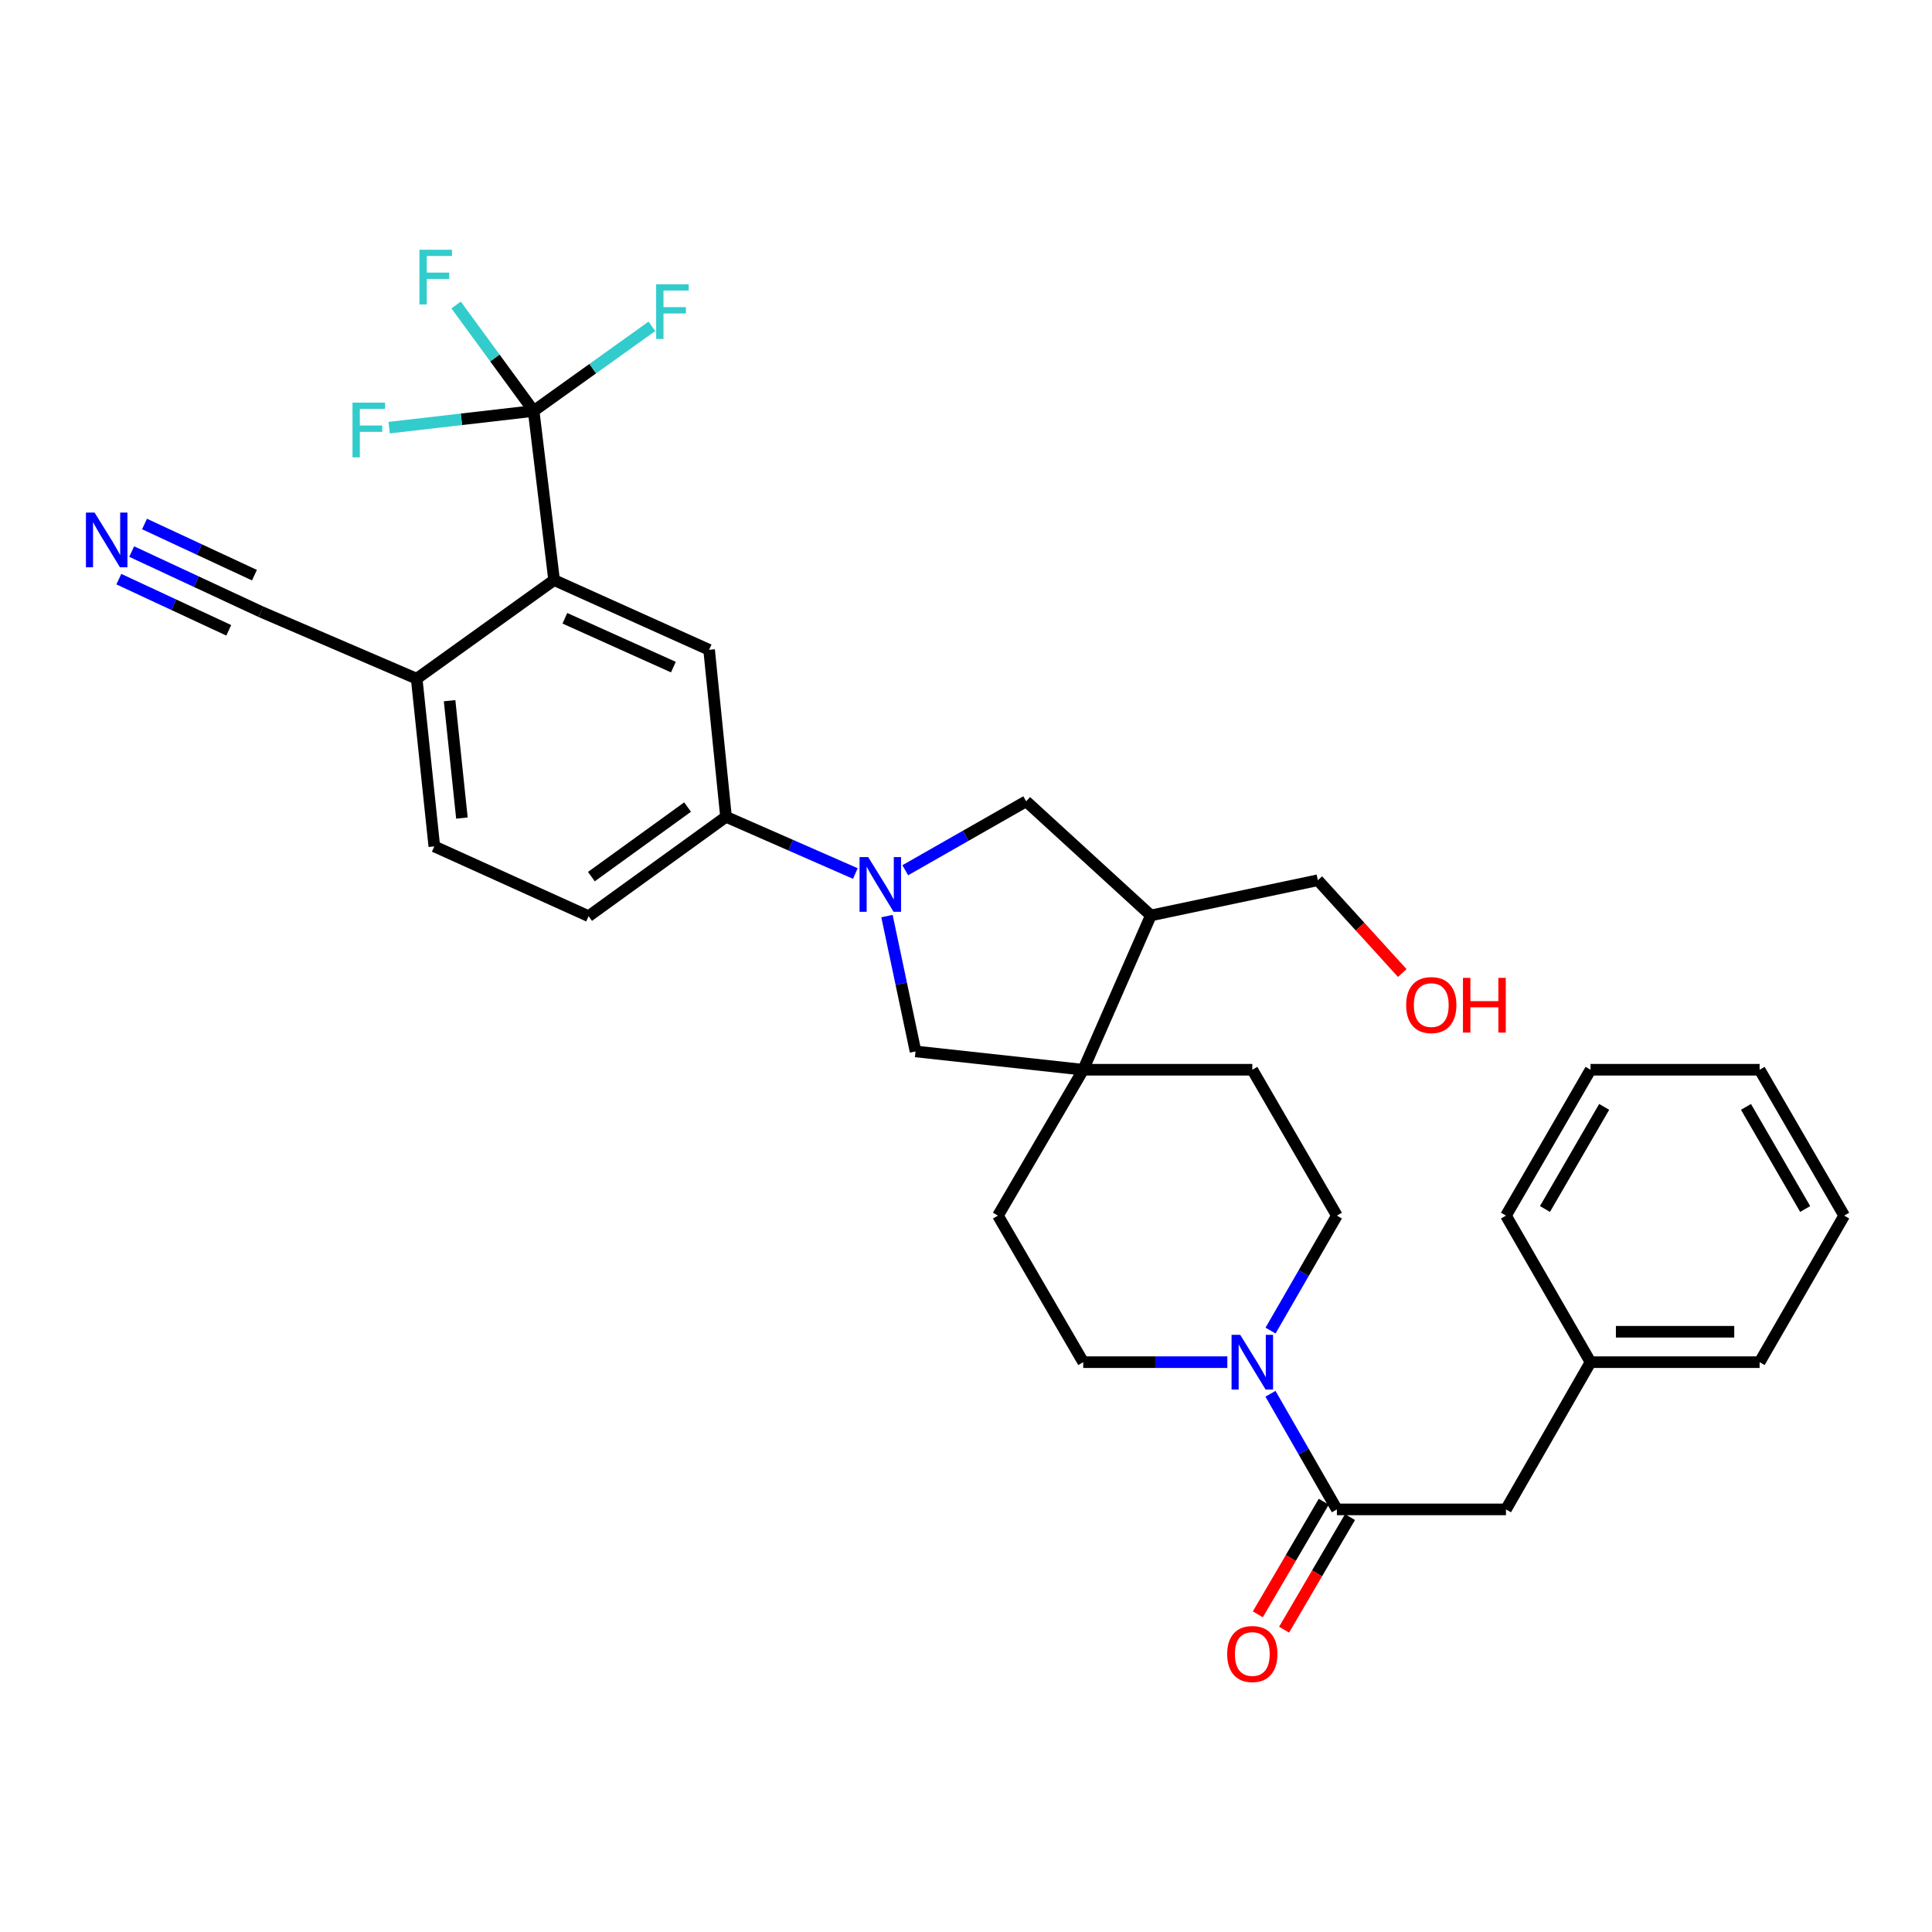 <?xml version='1.0' encoding='iso-8859-1'?>
<svg version='1.1' baseProfile='full'
              xmlns='http://www.w3.org/2000/svg'
                      xmlns:rdkit='http://www.rdkit.org/xml'
                      xmlns:xlink='http://www.w3.org/1999/xlink'
                  xml:space='preserve'
width='1000px' height='1000px' viewBox='0 0 1000 1000'>
<!-- END OF HEADER -->
<rect style='opacity:1.0;fill:#FFFFFF;stroke:none' width='1000' height='1000' x='0' y='0'> </rect>
<path class='bond-5' d='M 442.724,452.129 L 409.253,437.454' style='fill:none;fill-rule:evenodd;stroke:#0000FF;stroke-width:6px;stroke-linecap:butt;stroke-linejoin:miter;stroke-opacity:1' />
<path class='bond-5' d='M 409.253,437.454 L 375.782,422.779' style='fill:none;fill-rule:evenodd;stroke:#000000;stroke-width:6px;stroke-linecap:butt;stroke-linejoin:miter;stroke-opacity:1' />
<path class='bond-7' d='M 459.098,474.162 L 466.49,509.188' style='fill:none;fill-rule:evenodd;stroke:#0000FF;stroke-width:6px;stroke-linecap:butt;stroke-linejoin:miter;stroke-opacity:1' />
<path class='bond-7' d='M 466.49,509.188 L 473.881,544.215' style='fill:none;fill-rule:evenodd;stroke:#000000;stroke-width:6px;stroke-linecap:butt;stroke-linejoin:miter;stroke-opacity:1' />
<path class='bond-8' d='M 468.556,450.433 L 499.848,432.595' style='fill:none;fill-rule:evenodd;stroke:#0000FF;stroke-width:6px;stroke-linecap:butt;stroke-linejoin:miter;stroke-opacity:1' />
<path class='bond-8' d='M 499.848,432.595 L 531.14,414.758' style='fill:none;fill-rule:evenodd;stroke:#000000;stroke-width:6px;stroke-linecap:butt;stroke-linejoin:miter;stroke-opacity:1' />
<path class='bond-0' d='M 276.214,212.716 L 286.798,300.249' style='fill:none;fill-rule:evenodd;stroke:#000000;stroke-width:6px;stroke-linecap:butt;stroke-linejoin:miter;stroke-opacity:1' />
<path class='bond-21' d='M 276.214,212.716 L 238.829,217.031' style='fill:none;fill-rule:evenodd;stroke:#000000;stroke-width:6px;stroke-linecap:butt;stroke-linejoin:miter;stroke-opacity:1' />
<path class='bond-21' d='M 238.829,217.031 L 201.444,221.346' style='fill:none;fill-rule:evenodd;stroke:#33CCCC;stroke-width:6px;stroke-linecap:butt;stroke-linejoin:miter;stroke-opacity:1' />
<path class='bond-22' d='M 276.214,212.716 L 306.815,190.812' style='fill:none;fill-rule:evenodd;stroke:#000000;stroke-width:6px;stroke-linecap:butt;stroke-linejoin:miter;stroke-opacity:1' />
<path class='bond-22' d='M 306.815,190.812 L 337.417,168.908' style='fill:none;fill-rule:evenodd;stroke:#33CCCC;stroke-width:6px;stroke-linecap:butt;stroke-linejoin:miter;stroke-opacity:1' />
<path class='bond-23' d='M 276.214,212.716 L 256.148,185.29' style='fill:none;fill-rule:evenodd;stroke:#000000;stroke-width:6px;stroke-linecap:butt;stroke-linejoin:miter;stroke-opacity:1' />
<path class='bond-23' d='M 256.148,185.29 L 236.082,157.864' style='fill:none;fill-rule:evenodd;stroke:#33CCCC;stroke-width:6px;stroke-linecap:butt;stroke-linejoin:miter;stroke-opacity:1' />
<path class='bond-1' d='M 286.798,300.249 L 367.035,336.348' style='fill:none;fill-rule:evenodd;stroke:#000000;stroke-width:6px;stroke-linecap:butt;stroke-linejoin:miter;stroke-opacity:1' />
<path class='bond-1' d='M 292.373,320.022 L 348.539,345.292' style='fill:none;fill-rule:evenodd;stroke:#000000;stroke-width:6px;stroke-linecap:butt;stroke-linejoin:miter;stroke-opacity:1' />
<path class='bond-34' d='M 286.798,300.249 L 215.675,351.297' style='fill:none;fill-rule:evenodd;stroke:#000000;stroke-width:6px;stroke-linecap:butt;stroke-linejoin:miter;stroke-opacity:1' />
<path class='bond-2' d='M 560.679,553.697 L 473.881,544.215' style='fill:none;fill-rule:evenodd;stroke:#000000;stroke-width:6px;stroke-linecap:butt;stroke-linejoin:miter;stroke-opacity:1' />
<path class='bond-16' d='M 560.679,553.697 L 648.194,553.697' style='fill:none;fill-rule:evenodd;stroke:#000000;stroke-width:6px;stroke-linecap:butt;stroke-linejoin:miter;stroke-opacity:1' />
<path class='bond-17' d='M 560.679,553.697 L 516.541,629.202' style='fill:none;fill-rule:evenodd;stroke:#000000;stroke-width:6px;stroke-linecap:butt;stroke-linejoin:miter;stroke-opacity:1' />
<path class='bond-32' d='M 560.679,553.697 L 595.685,473.827' style='fill:none;fill-rule:evenodd;stroke:#000000;stroke-width:6px;stroke-linecap:butt;stroke-linejoin:miter;stroke-opacity:1' />
<path class='bond-3' d='M 635.267,705.058 L 597.973,705.058' style='fill:none;fill-rule:evenodd;stroke:#0000FF;stroke-width:6px;stroke-linecap:butt;stroke-linejoin:miter;stroke-opacity:1' />
<path class='bond-3' d='M 597.973,705.058 L 560.679,705.058' style='fill:none;fill-rule:evenodd;stroke:#000000;stroke-width:6px;stroke-linecap:butt;stroke-linejoin:miter;stroke-opacity:1' />
<path class='bond-4' d='M 657.59,721.415 L 674.777,751.339' style='fill:none;fill-rule:evenodd;stroke:#0000FF;stroke-width:6px;stroke-linecap:butt;stroke-linejoin:miter;stroke-opacity:1' />
<path class='bond-4' d='M 674.777,751.339 L 691.965,781.263' style='fill:none;fill-rule:evenodd;stroke:#000000;stroke-width:6px;stroke-linecap:butt;stroke-linejoin:miter;stroke-opacity:1' />
<path class='bond-33' d='M 657.629,688.708 L 674.797,658.955' style='fill:none;fill-rule:evenodd;stroke:#0000FF;stroke-width:6px;stroke-linecap:butt;stroke-linejoin:miter;stroke-opacity:1' />
<path class='bond-33' d='M 674.797,658.955 L 691.965,629.202' style='fill:none;fill-rule:evenodd;stroke:#000000;stroke-width:6px;stroke-linecap:butt;stroke-linejoin:miter;stroke-opacity:1' />
<path class='bond-13' d='M 691.965,781.263 L 779.489,781.263' style='fill:none;fill-rule:evenodd;stroke:#000000;stroke-width:6px;stroke-linecap:butt;stroke-linejoin:miter;stroke-opacity:1' />
<path class='bond-18' d='M 685.171,777.286 L 668.111,806.428' style='fill:none;fill-rule:evenodd;stroke:#000000;stroke-width:6px;stroke-linecap:butt;stroke-linejoin:miter;stroke-opacity:1' />
<path class='bond-18' d='M 668.111,806.428 L 651.051,835.57' style='fill:none;fill-rule:evenodd;stroke:#FF0000;stroke-width:6px;stroke-linecap:butt;stroke-linejoin:miter;stroke-opacity:1' />
<path class='bond-18' d='M 698.759,785.24 L 681.699,814.382' style='fill:none;fill-rule:evenodd;stroke:#000000;stroke-width:6px;stroke-linecap:butt;stroke-linejoin:miter;stroke-opacity:1' />
<path class='bond-18' d='M 681.699,814.382 L 664.639,843.524' style='fill:none;fill-rule:evenodd;stroke:#FF0000;stroke-width:6px;stroke-linecap:butt;stroke-linejoin:miter;stroke-opacity:1' />
<path class='bond-6' d='M 375.782,422.779 L 367.035,336.348' style='fill:none;fill-rule:evenodd;stroke:#000000;stroke-width:6px;stroke-linecap:butt;stroke-linejoin:miter;stroke-opacity:1' />
<path class='bond-19' d='M 375.782,422.779 L 304.65,474.212' style='fill:none;fill-rule:evenodd;stroke:#000000;stroke-width:6px;stroke-linecap:butt;stroke-linejoin:miter;stroke-opacity:1' />
<path class='bond-19' d='M 355.887,417.735 L 306.095,453.738' style='fill:none;fill-rule:evenodd;stroke:#000000;stroke-width:6px;stroke-linecap:butt;stroke-linejoin:miter;stroke-opacity:1' />
<path class='bond-9' d='M 531.14,414.758 L 595.685,473.827' style='fill:none;fill-rule:evenodd;stroke:#000000;stroke-width:6px;stroke-linecap:butt;stroke-linejoin:miter;stroke-opacity:1' />
<path class='bond-25' d='M 595.685,473.827 L 682.116,455.607' style='fill:none;fill-rule:evenodd;stroke:#000000;stroke-width:6px;stroke-linecap:butt;stroke-linejoin:miter;stroke-opacity:1' />
<path class='bond-10' d='M 68.16,285.493 L 101.623,301.075' style='fill:none;fill-rule:evenodd;stroke:#0000FF;stroke-width:6px;stroke-linecap:butt;stroke-linejoin:miter;stroke-opacity:1' />
<path class='bond-10' d='M 101.623,301.075 L 135.087,316.658' style='fill:none;fill-rule:evenodd;stroke:#000000;stroke-width:6px;stroke-linecap:butt;stroke-linejoin:miter;stroke-opacity:1' />
<path class='bond-10' d='M 61.513,299.766 L 89.957,313.011' style='fill:none;fill-rule:evenodd;stroke:#0000FF;stroke-width:6px;stroke-linecap:butt;stroke-linejoin:miter;stroke-opacity:1' />
<path class='bond-10' d='M 89.957,313.011 L 118.402,326.257' style='fill:none;fill-rule:evenodd;stroke:#000000;stroke-width:6px;stroke-linecap:butt;stroke-linejoin:miter;stroke-opacity:1' />
<path class='bond-10' d='M 74.806,271.219 L 103.25,284.465' style='fill:none;fill-rule:evenodd;stroke:#0000FF;stroke-width:6px;stroke-linecap:butt;stroke-linejoin:miter;stroke-opacity:1' />
<path class='bond-10' d='M 103.25,284.465 L 131.695,297.71' style='fill:none;fill-rule:evenodd;stroke:#000000;stroke-width:6px;stroke-linecap:butt;stroke-linejoin:miter;stroke-opacity:1' />
<path class='bond-11' d='M 135.087,316.658 L 215.675,351.297' style='fill:none;fill-rule:evenodd;stroke:#000000;stroke-width:6px;stroke-linecap:butt;stroke-linejoin:miter;stroke-opacity:1' />
<path class='bond-12' d='M 215.675,351.297 L 224.798,438.095' style='fill:none;fill-rule:evenodd;stroke:#000000;stroke-width:6px;stroke-linecap:butt;stroke-linejoin:miter;stroke-opacity:1' />
<path class='bond-12' d='M 232.702,362.671 L 239.088,423.429' style='fill:none;fill-rule:evenodd;stroke:#000000;stroke-width:6px;stroke-linecap:butt;stroke-linejoin:miter;stroke-opacity:1' />
<path class='bond-24' d='M 779.489,781.263 L 823.26,705.058' style='fill:none;fill-rule:evenodd;stroke:#000000;stroke-width:6px;stroke-linecap:butt;stroke-linejoin:miter;stroke-opacity:1' />
<path class='bond-14' d='M 691.965,629.202 L 648.194,553.697' style='fill:none;fill-rule:evenodd;stroke:#000000;stroke-width:6px;stroke-linecap:butt;stroke-linejoin:miter;stroke-opacity:1' />
<path class='bond-15' d='M 560.679,705.058 L 516.541,629.202' style='fill:none;fill-rule:evenodd;stroke:#000000;stroke-width:6px;stroke-linecap:butt;stroke-linejoin:miter;stroke-opacity:1' />
<path class='bond-20' d='M 304.65,474.212 L 224.798,438.095' style='fill:none;fill-rule:evenodd;stroke:#000000;stroke-width:6px;stroke-linecap:butt;stroke-linejoin:miter;stroke-opacity:1' />
<path class='bond-27' d='M 823.26,705.058 L 910.775,705.058' style='fill:none;fill-rule:evenodd;stroke:#000000;stroke-width:6px;stroke-linecap:butt;stroke-linejoin:miter;stroke-opacity:1' />
<path class='bond-27' d='M 836.387,689.313 L 897.647,689.313' style='fill:none;fill-rule:evenodd;stroke:#000000;stroke-width:6px;stroke-linecap:butt;stroke-linejoin:miter;stroke-opacity:1' />
<path class='bond-28' d='M 823.26,705.058 L 779.489,629.202' style='fill:none;fill-rule:evenodd;stroke:#000000;stroke-width:6px;stroke-linecap:butt;stroke-linejoin:miter;stroke-opacity:1' />
<path class='bond-26' d='M 682.116,455.607 L 703.965,479.624' style='fill:none;fill-rule:evenodd;stroke:#000000;stroke-width:6px;stroke-linecap:butt;stroke-linejoin:miter;stroke-opacity:1' />
<path class='bond-26' d='M 703.965,479.624 L 725.815,503.642' style='fill:none;fill-rule:evenodd;stroke:#FF0000;stroke-width:6px;stroke-linecap:butt;stroke-linejoin:miter;stroke-opacity:1' />
<path class='bond-30' d='M 910.775,705.058 L 954.545,629.202' style='fill:none;fill-rule:evenodd;stroke:#000000;stroke-width:6px;stroke-linecap:butt;stroke-linejoin:miter;stroke-opacity:1' />
<path class='bond-29' d='M 779.489,629.202 L 823.26,553.697' style='fill:none;fill-rule:evenodd;stroke:#000000;stroke-width:6px;stroke-linecap:butt;stroke-linejoin:miter;stroke-opacity:1' />
<path class='bond-29' d='M 799.676,625.773 L 830.316,572.919' style='fill:none;fill-rule:evenodd;stroke:#000000;stroke-width:6px;stroke-linecap:butt;stroke-linejoin:miter;stroke-opacity:1' />
<path class='bond-31' d='M 823.26,553.697 L 910.775,553.697' style='fill:none;fill-rule:evenodd;stroke:#000000;stroke-width:6px;stroke-linecap:butt;stroke-linejoin:miter;stroke-opacity:1' />
<path class='bond-35' d='M 954.545,629.202 L 910.775,553.697' style='fill:none;fill-rule:evenodd;stroke:#000000;stroke-width:6px;stroke-linecap:butt;stroke-linejoin:miter;stroke-opacity:1' />
<path class='bond-35' d='M 934.358,625.773 L 903.719,572.919' style='fill:none;fill-rule:evenodd;stroke:#000000;stroke-width:6px;stroke-linecap:butt;stroke-linejoin:miter;stroke-opacity:1' />
<path  class='atom-0' d='M 449.384 443.634
L 458.664 458.634
Q 459.584 460.114, 461.064 462.794
Q 462.544 465.474, 462.624 465.634
L 462.624 443.634
L 466.384 443.634
L 466.384 471.954
L 462.504 471.954
L 452.544 455.554
Q 451.384 453.634, 450.144 451.434
Q 448.944 449.234, 448.584 448.554
L 448.584 471.954
L 444.904 471.954
L 444.904 443.634
L 449.384 443.634
' fill='#0000FF'/>
<path  class='atom-4' d='M 641.934 690.898
L 651.214 705.898
Q 652.134 707.378, 653.614 710.058
Q 655.094 712.738, 655.174 712.898
L 655.174 690.898
L 658.934 690.898
L 658.934 719.218
L 655.054 719.218
L 645.094 702.818
Q 643.934 700.898, 642.694 698.698
Q 641.494 696.498, 641.134 695.818
L 641.134 719.218
L 637.454 719.218
L 637.454 690.898
L 641.934 690.898
' fill='#0000FF'/>
<path  class='atom-11' d='M 48.957 265.306
L 58.237 280.306
Q 59.157 281.786, 60.637 284.466
Q 62.117 287.146, 62.197 287.306
L 62.197 265.306
L 65.957 265.306
L 65.957 293.626
L 62.077 293.626
L 52.117 277.226
Q 50.957 275.306, 49.717 273.106
Q 48.517 270.906, 48.157 270.226
L 48.157 293.626
L 44.477 293.626
L 44.477 265.306
L 48.957 265.306
' fill='#0000FF'/>
<path  class='atom-19' d='M 635.194 856.113
Q 635.194 849.313, 638.554 845.513
Q 641.914 841.713, 648.194 841.713
Q 654.474 841.713, 657.834 845.513
Q 661.194 849.313, 661.194 856.113
Q 661.194 862.993, 657.794 866.913
Q 654.394 870.793, 648.194 870.793
Q 641.954 870.793, 638.554 866.913
Q 635.194 863.033, 635.194 856.113
M 648.194 867.593
Q 652.514 867.593, 654.834 864.713
Q 657.194 861.793, 657.194 856.113
Q 657.194 850.553, 654.834 847.753
Q 652.514 844.913, 648.194 844.913
Q 643.874 844.913, 641.514 847.713
Q 639.194 850.513, 639.194 856.113
Q 639.194 861.833, 641.514 864.713
Q 643.874 867.593, 648.194 867.593
' fill='#FF0000'/>
<path  class='atom-22' d='M 182.456 208.405
L 199.296 208.405
L 199.296 211.645
L 186.256 211.645
L 186.256 220.245
L 197.856 220.245
L 197.856 223.525
L 186.256 223.525
L 186.256 236.725
L 182.456 236.725
L 182.456 208.405
' fill='#33CCCC'/>
<path  class='atom-23' d='M 339.625 147.14
L 356.465 147.14
L 356.465 150.38
L 343.425 150.38
L 343.425 158.98
L 355.025 158.98
L 355.025 162.26
L 343.425 162.26
L 343.425 175.46
L 339.625 175.46
L 339.625 147.14
' fill='#33CCCC'/>
<path  class='atom-24' d='M 217.095 129.261
L 233.935 129.261
L 233.935 132.501
L 220.895 132.501
L 220.895 141.101
L 232.495 141.101
L 232.495 144.381
L 220.895 144.381
L 220.895 157.581
L 217.095 157.581
L 217.095 129.261
' fill='#33CCCC'/>
<path  class='atom-27' d='M 727.827 520.223
Q 727.827 513.423, 731.187 509.623
Q 734.547 505.823, 740.827 505.823
Q 747.107 505.823, 750.467 509.623
Q 753.827 513.423, 753.827 520.223
Q 753.827 527.103, 750.427 531.023
Q 747.027 534.903, 740.827 534.903
Q 734.587 534.903, 731.187 531.023
Q 727.827 527.143, 727.827 520.223
M 740.827 531.703
Q 745.147 531.703, 747.467 528.823
Q 749.827 525.903, 749.827 520.223
Q 749.827 514.663, 747.467 511.863
Q 745.147 509.023, 740.827 509.023
Q 736.507 509.023, 734.147 511.823
Q 731.827 514.623, 731.827 520.223
Q 731.827 525.943, 734.147 528.823
Q 736.507 531.703, 740.827 531.703
' fill='#FF0000'/>
<path  class='atom-27' d='M 757.227 506.143
L 761.067 506.143
L 761.067 518.183
L 775.547 518.183
L 775.547 506.143
L 779.387 506.143
L 779.387 534.463
L 775.547 534.463
L 775.547 521.383
L 761.067 521.383
L 761.067 534.463
L 757.227 534.463
L 757.227 506.143
' fill='#FF0000'/>
</svg>
